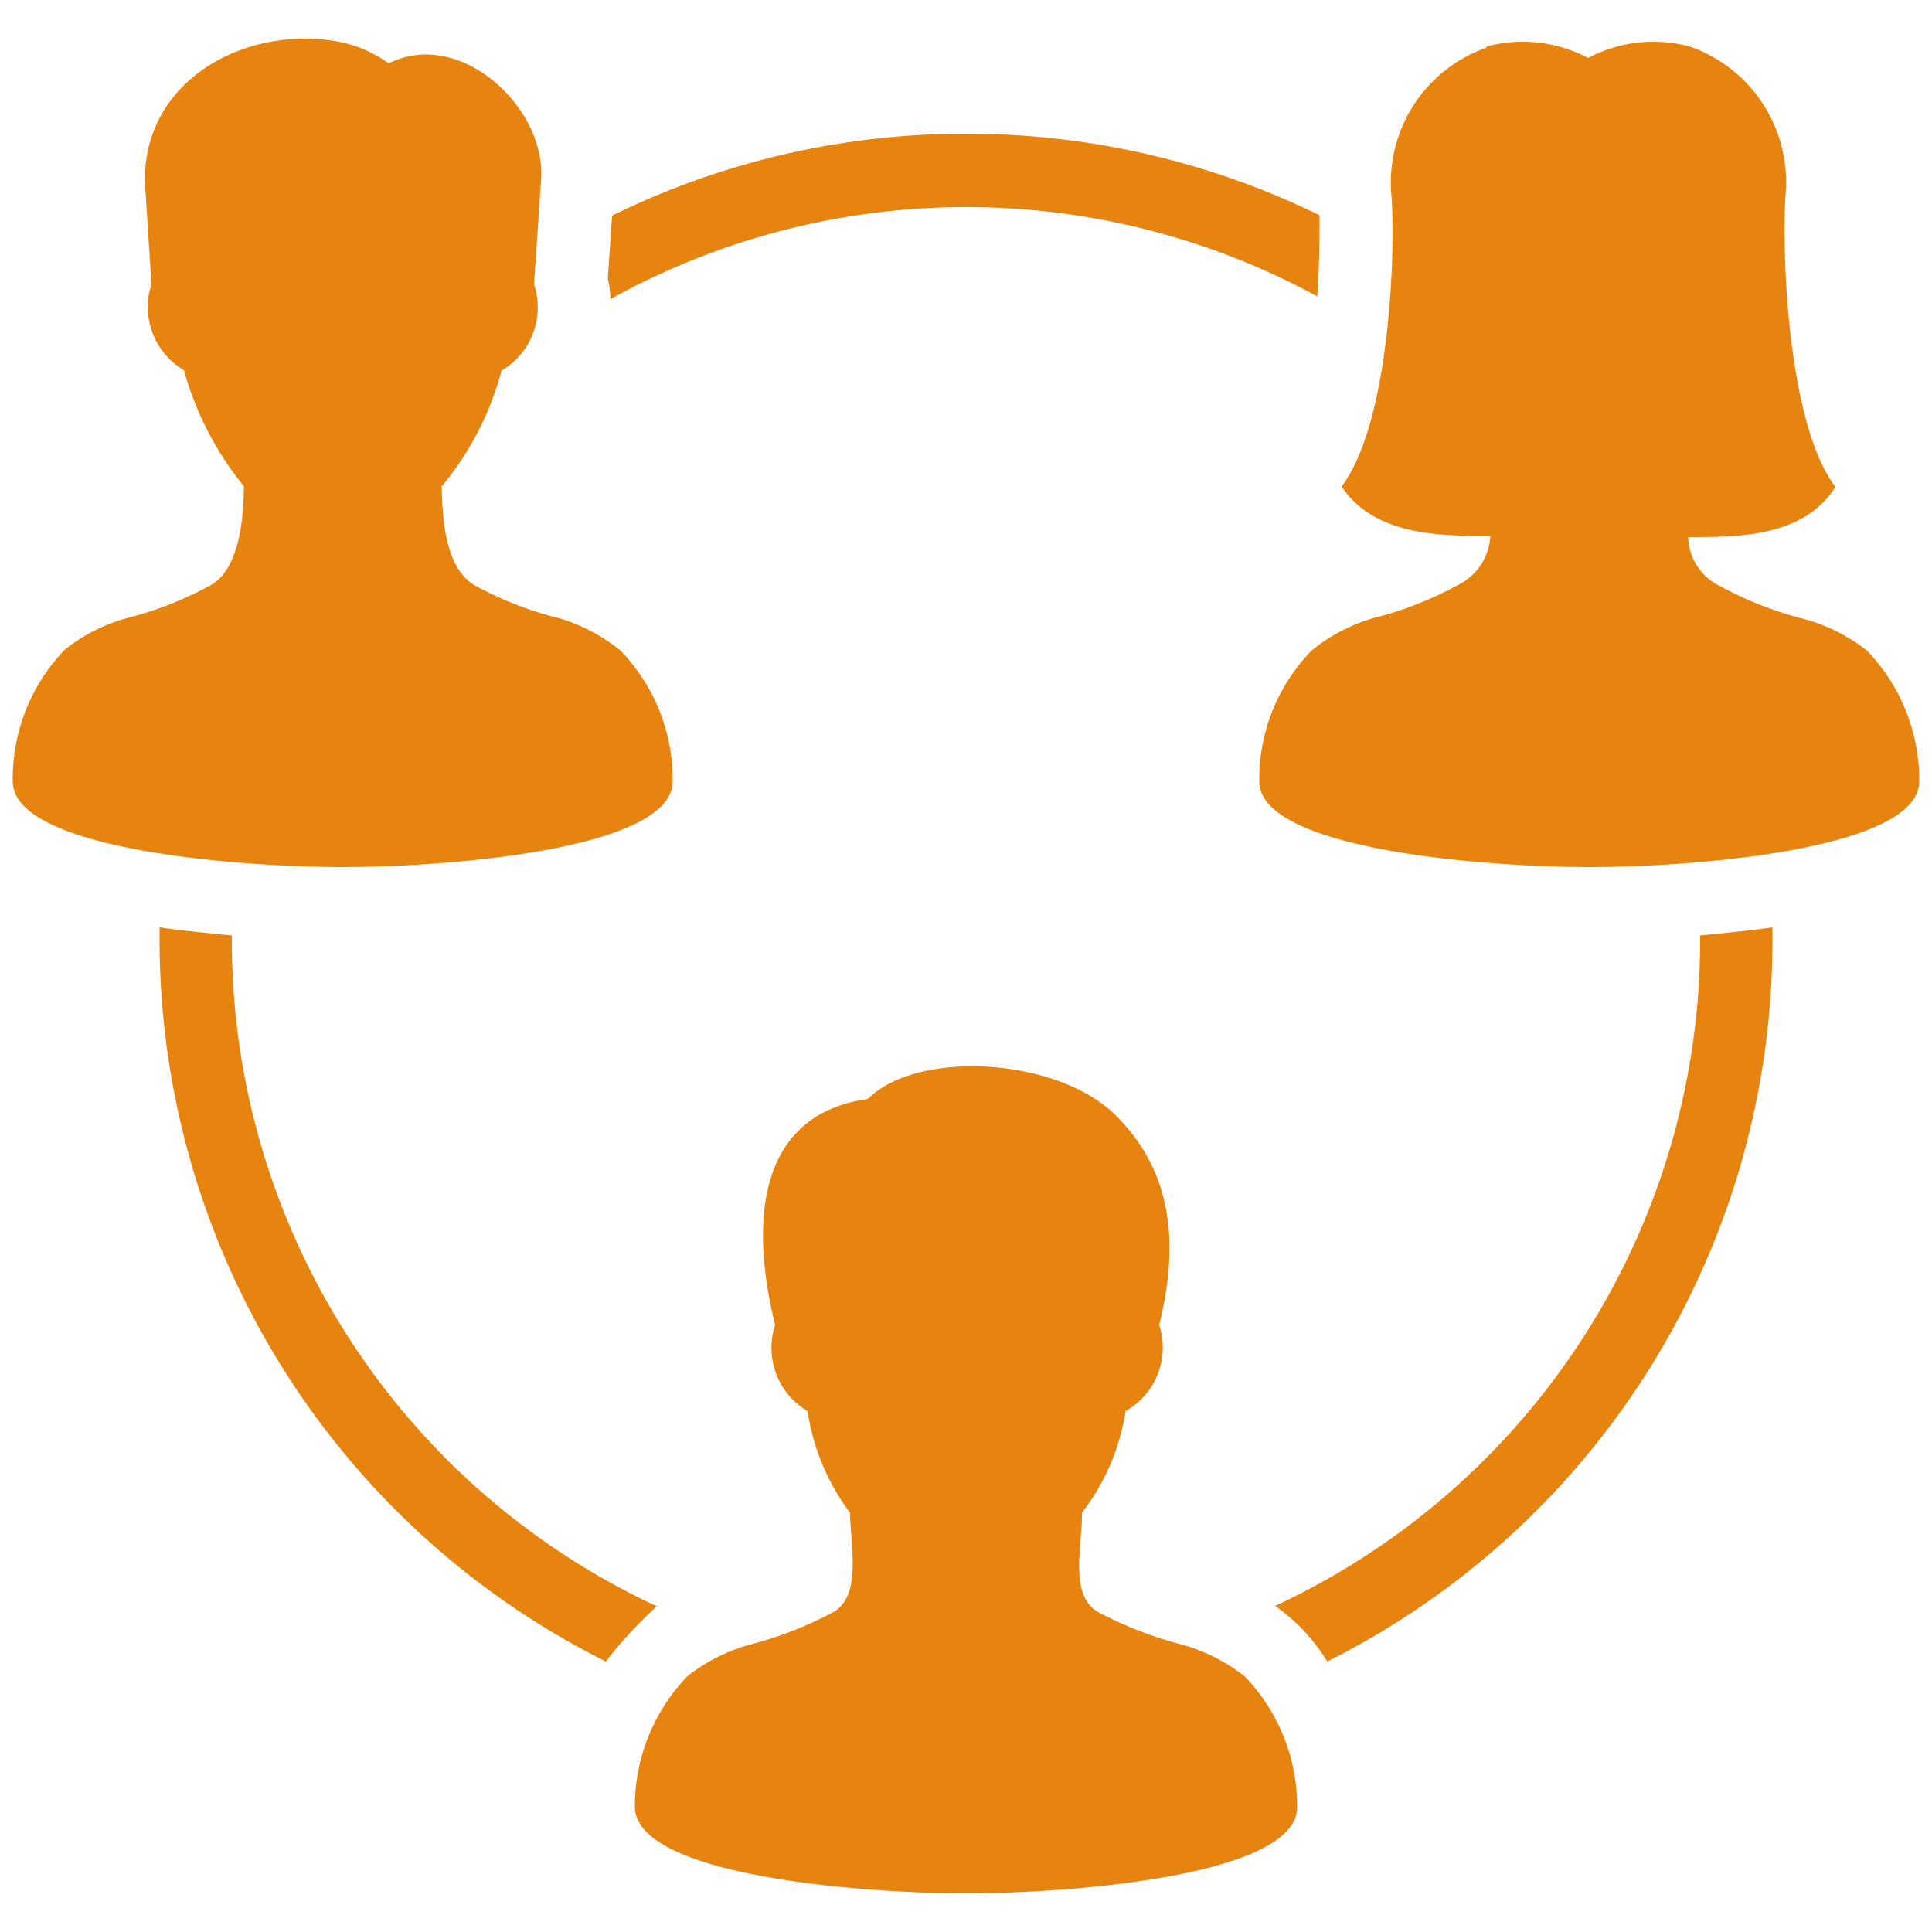 <svg id="artboard_original" data-name="artboard original" xmlns="http://www.w3.org/2000/svg" viewBox="0 0 50 50">
  <title>users_relation</title>
  <path id="curve28" d="M25,3.46a20.78,20.78,0,0,1,9.15,2.11c0,.53,0,1.28-.06,2.1a19,19,0,0,0-18.29.07,3.07,3.07,0,0,0-.07-.53l.11-1.63A20.73,20.73,0,0,1,25,3.46ZM45.87,24v.33A20.86,20.86,0,0,1,34.35,43,4.83,4.83,0,0,0,33,41.56,19,19,0,0,0,44,24.33v-.12C44.59,24.15,45.24,24.09,45.87,24ZM6,24.21v.12a19,19,0,0,0,11,17.24A10.74,10.74,0,0,0,15.68,43,20.88,20.88,0,0,1,4.13,24.33V24C4.76,24.09,5.41,24.15,6,24.21Zm32.45-23a3.61,3.61,0,0,1,2.65.29,3.6,3.6,0,0,1,2.65-.29,3.72,3.72,0,0,1,2.47,3.7c-.12,1.35,0,6,1.28,7.69C46.68,13.9,45,13.9,43.69,13.9a1.45,1.45,0,0,0,.85,1.28,9.22,9.22,0,0,0,2.19.85,4.52,4.52,0,0,1,1.59.81,4.84,4.84,0,0,1,1.35,3.38c0,1.77-5.85,2.22-8.54,2.22s-8.54-.45-8.54-2.22a4.78,4.78,0,0,1,1.35-3.38A4.52,4.52,0,0,1,35.53,16a9.14,9.14,0,0,0,2.18-.85,1.5,1.5,0,0,0,.86-1.28c-1.28,0-3,0-3.85-1.28C36,10.91,36.13,6.28,36,4.93A3.7,3.7,0,0,1,38.48,1.23ZM3.75,4.72l.17,2.63a1.9,1.9,0,0,0,.84,2.23,8.2,8.2,0,0,0,1.55,3c0,.78-.1,2.13-.85,2.56A9.22,9.22,0,0,1,3.27,16a4.52,4.52,0,0,0-1.59.81A4.82,4.82,0,0,0,.33,20.22c0,1.77,5.85,2.22,8.54,2.22s8.54-.45,8.54-2.22a4.8,4.8,0,0,0-1.35-3.38A4.52,4.52,0,0,0,14.47,16a9.14,9.14,0,0,1-2.18-.85c-.78-.45-.84-1.76-.86-2.56a7.84,7.84,0,0,0,1.55-3,1.89,1.89,0,0,0,.84-2.23L14,4.7c.18-1.87-2.07-4-3.94-3.06a3.29,3.29,0,0,0-1.4-.58C6.27.68,3.7,2.12,3.75,4.72ZM25,49c2.7,0,8.57-.45,8.57-2.23a4.86,4.86,0,0,0-1.36-3.39,4.7,4.7,0,0,0-1.59-.81,9.93,9.93,0,0,1-2.2-.85c-.77-.44-.4-1.76-.42-2.57a5.71,5.71,0,0,0,1.13-2.63A1.89,1.89,0,0,0,30,34.29c.6-2.42.17-4.13-1.12-5.42-1.51-1.51-5.14-1.71-6.42-.43-3,.43-3,3.43-2.4,5.85a1.9,1.9,0,0,0,.84,2.23A5.79,5.79,0,0,0,22,39.15c0,.79.32,2.14-.43,2.57a9.85,9.85,0,0,1-2.19.85,4.61,4.61,0,0,0-1.59.81,4.86,4.86,0,0,0-1.36,3.39C16.46,48.55,22.32,49,25,49Z" fill="#e7830f"/>
</svg>
